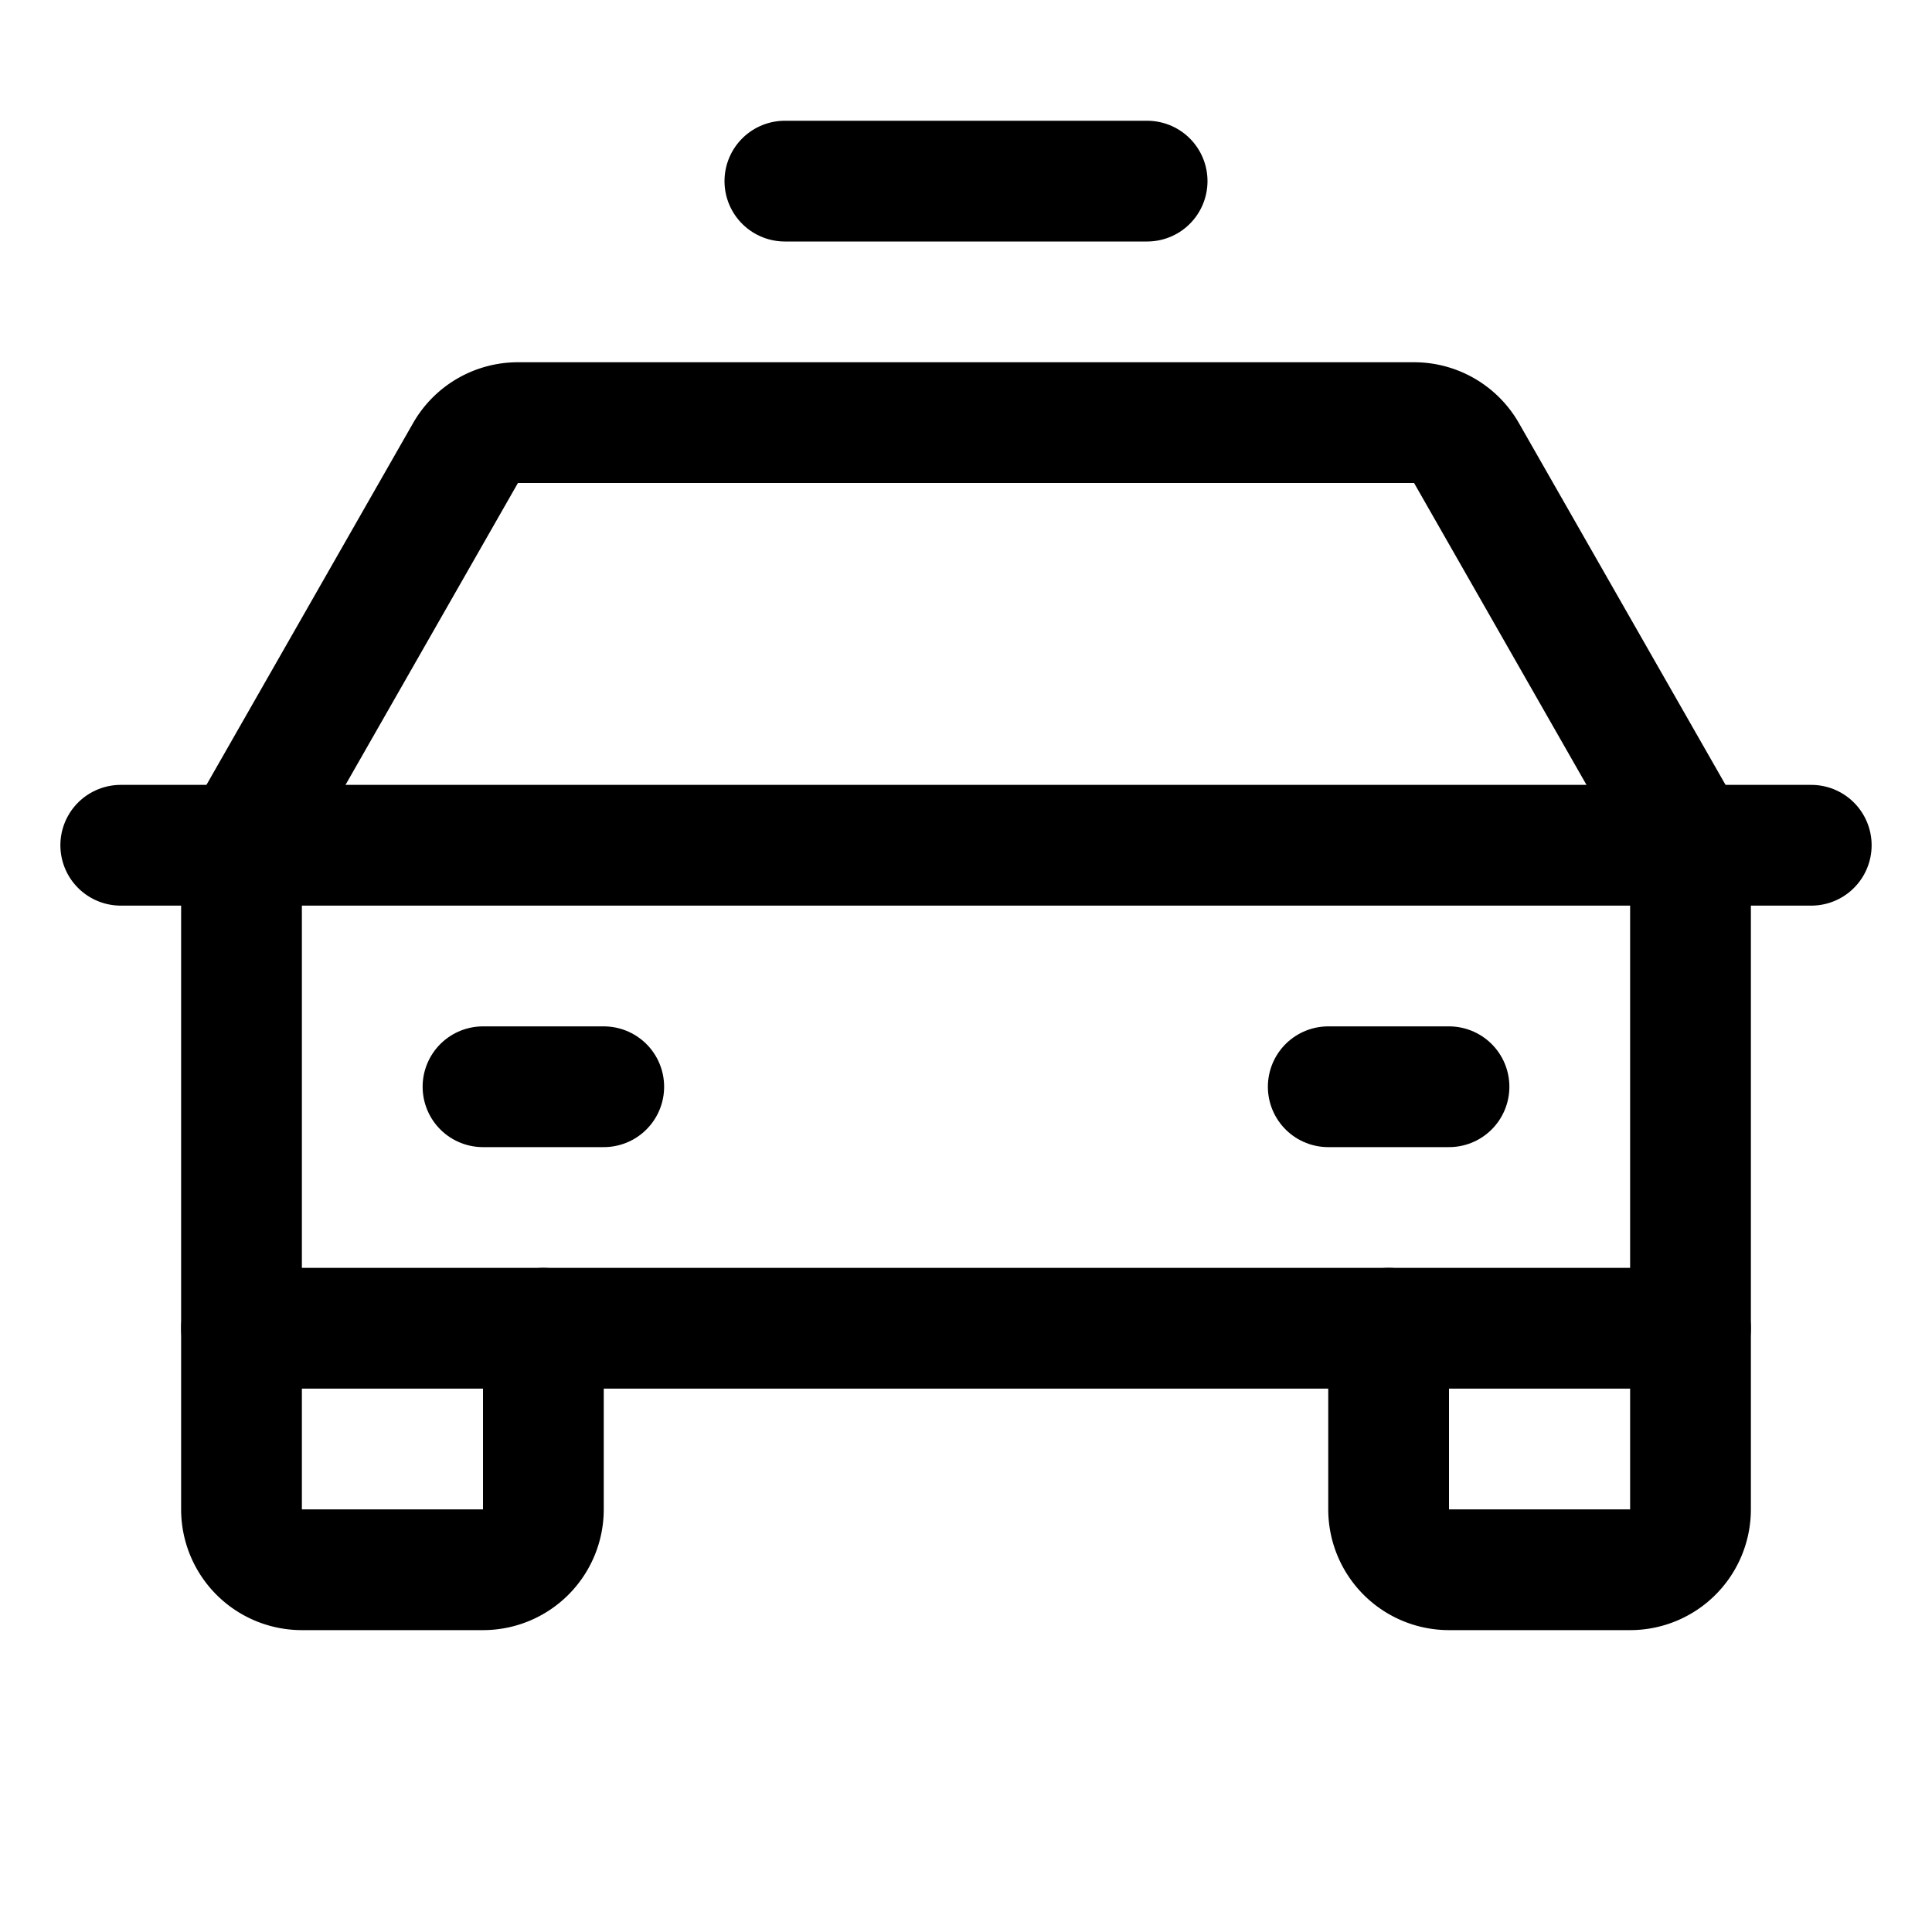 <svg xmlns="http://www.w3.org/2000/svg" viewBox="0 0 256 256"><rect width="256" height="256" fill="none"/><line x1="16" y1="112" x2="240" y2="112" fill="none" stroke="currentColor" stroke-linecap="round" stroke-linejoin="round" stroke-width="16"/><path d="M224,176v24a8,8,0,0,1-8,8H192a8,8,0,0,1-8-8V176" fill="none" stroke="currentColor" stroke-linecap="round" stroke-linejoin="round" stroke-width="16"/><path d="M72,176v24a8,8,0,0,1-8,8H40a8,8,0,0,1-8-8V176" fill="none" stroke="currentColor" stroke-linecap="round" stroke-linejoin="round" stroke-width="16"/><line x1="64" y1="144" x2="80" y2="144" fill="none" stroke="currentColor" stroke-linecap="round" stroke-linejoin="round" stroke-width="16"/><line x1="176" y1="144" x2="192" y2="144" fill="none" stroke="currentColor" stroke-linecap="round" stroke-linejoin="round" stroke-width="16"/><path d="M224,112,194.3,60a8,8,0,0,0-6.94-4H68.64a8,8,0,0,0-6.94,4L32,112v64H224Z" fill="none" stroke="currentColor" stroke-linecap="round" stroke-linejoin="round" stroke-width="16"/><line x1="104" y1="24" x2="152" y2="24" fill="none" stroke="currentColor" stroke-linecap="round" stroke-linejoin="round" stroke-width="16"/></svg>